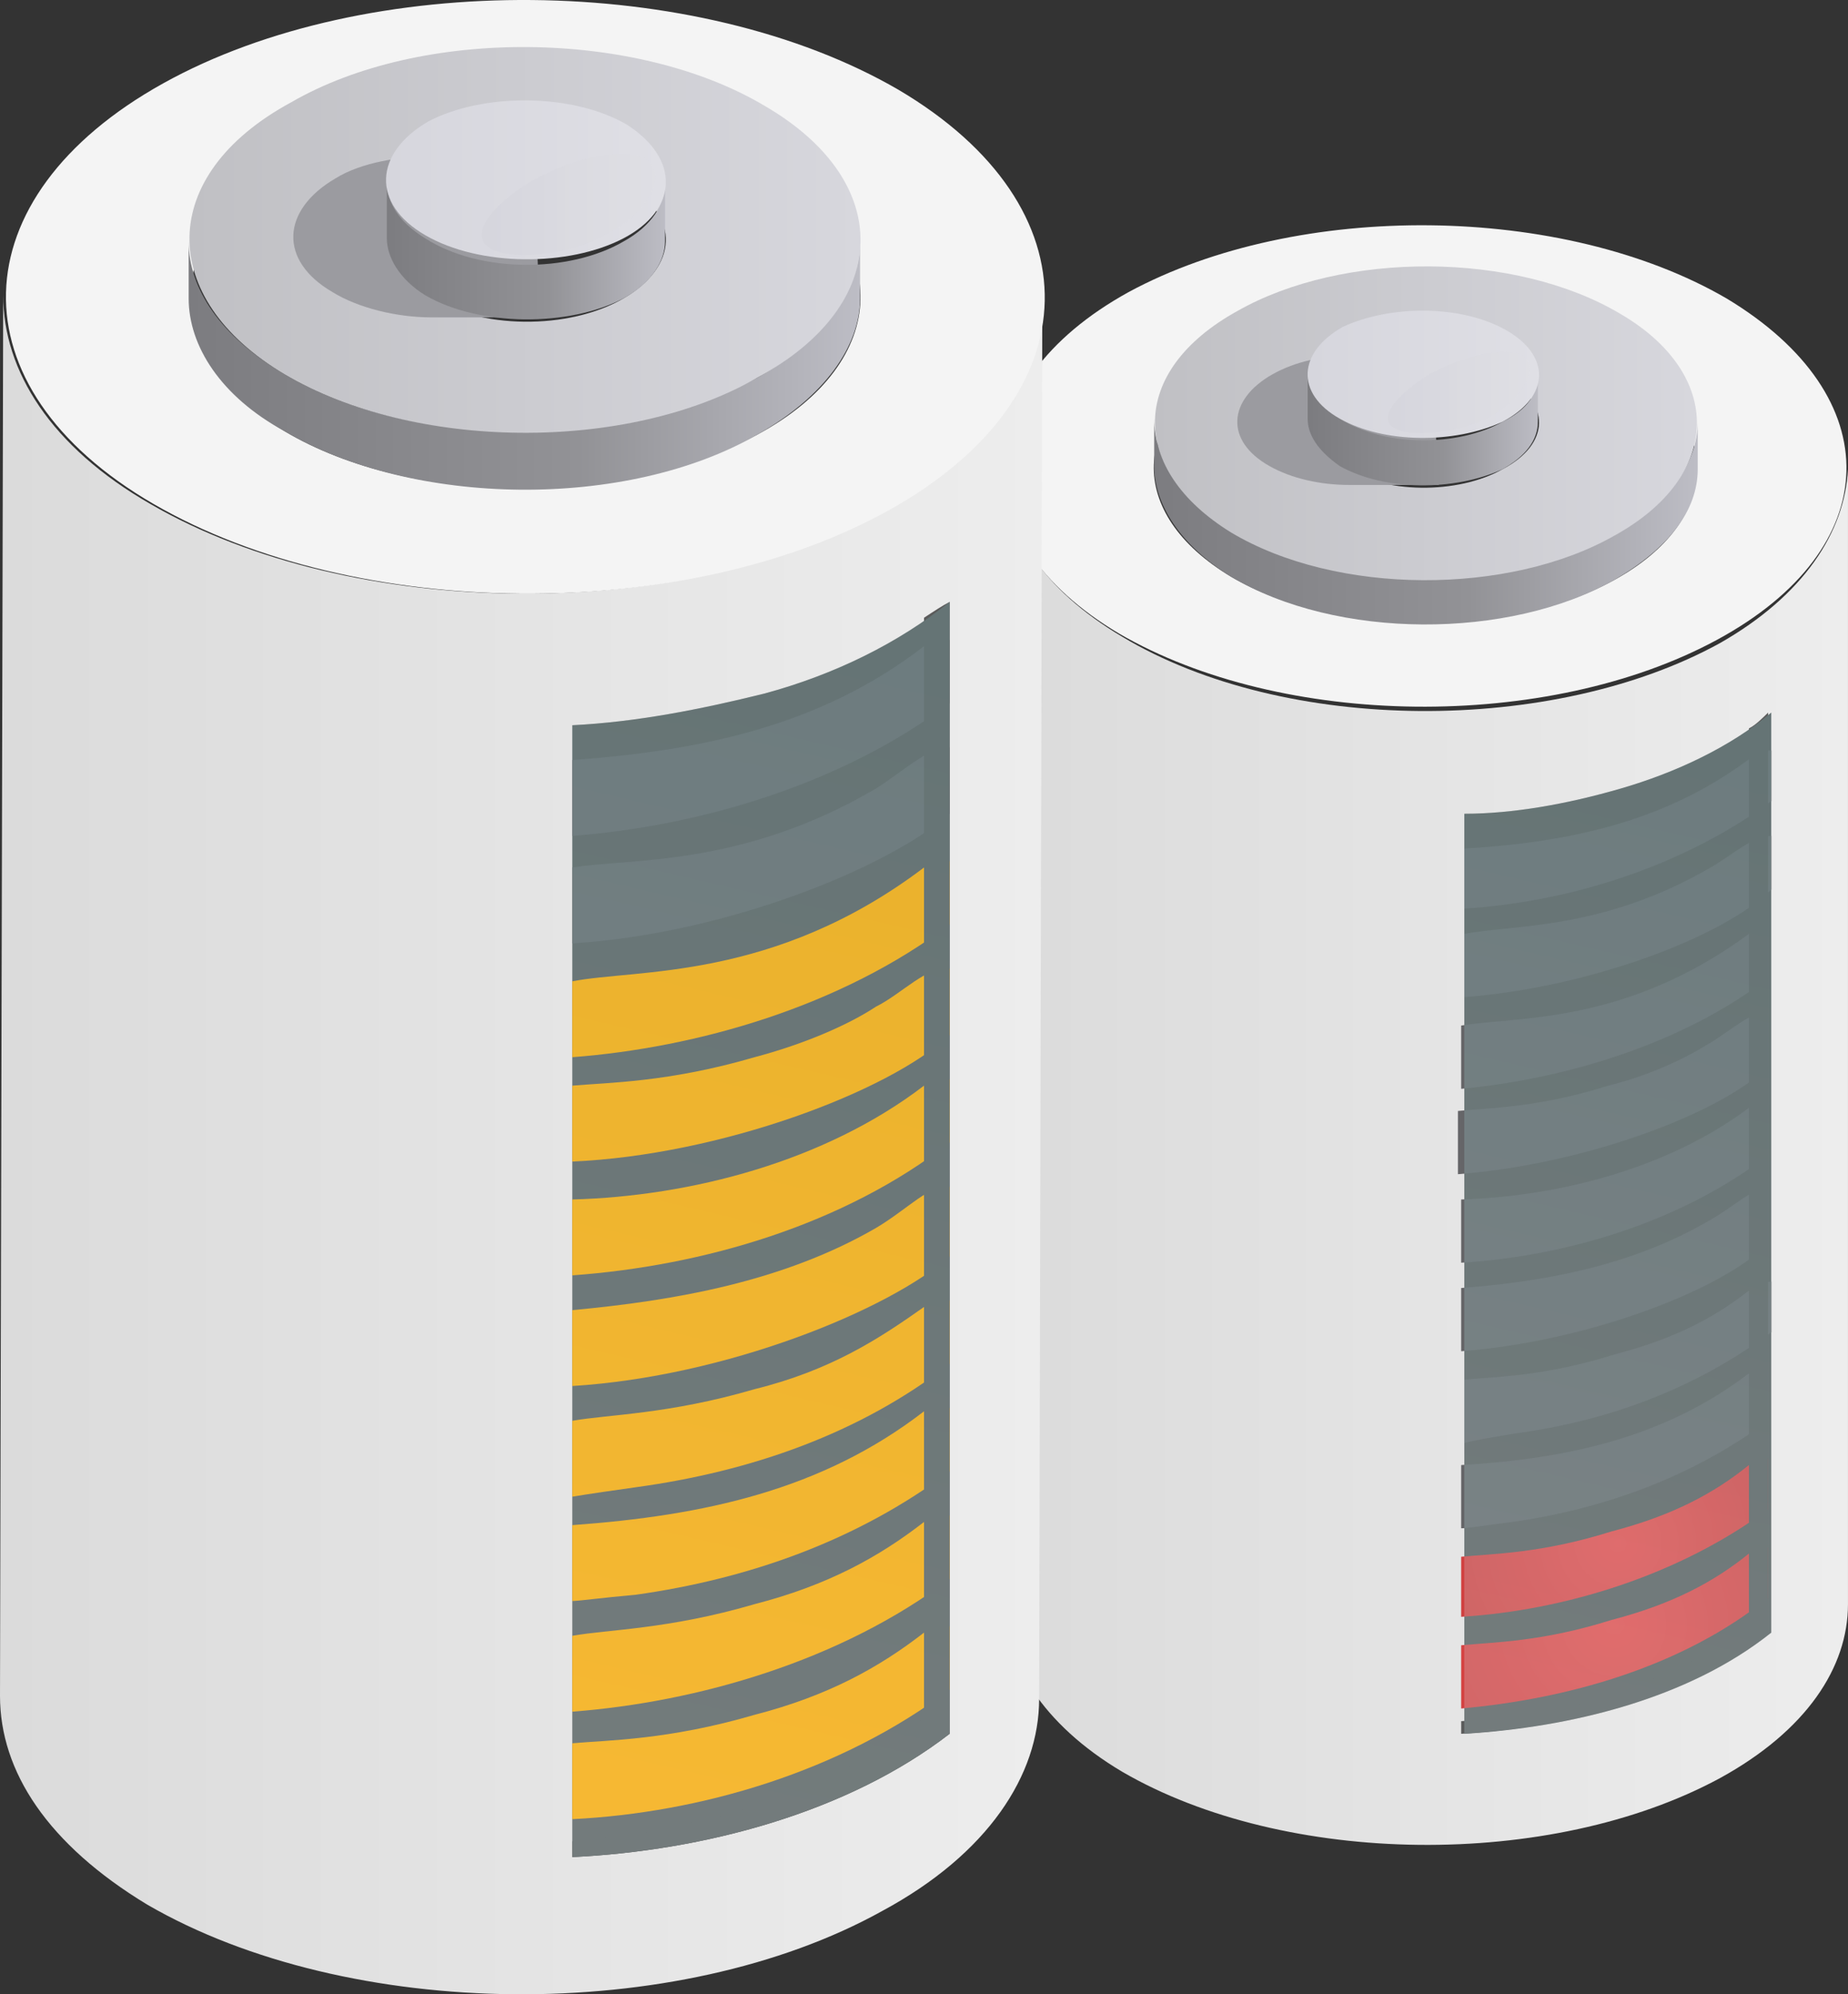 <svg width="114" height="123" viewBox="0 0 114 123" fill="none" xmlns="http://www.w3.org/2000/svg">
<rect x="0" y="0" width="114" height="123" fill="#333333" stroke="none"/>
<path d="M106.11 39.66C95.853 45.315 79.285 45.315 69.226 39.27C64.296 36.345 61.929 32.64 61.929 28.74V98.745C61.929 102.45 64.296 106.35 69.226 109.275C79.285 115.125 95.656 115.32 106.11 109.665C111.435 106.74 113.999 102.84 113.999 98.94V28.935C113.802 32.835 111.238 36.735 106.11 39.66Z" fill="url(#paint0_linear_712_2850)"/>
<path d="M106.505 18.405C96.446 12.555 80.076 12.36 69.622 18.015C59.366 23.67 59.169 33.225 69.031 39.075C79.09 44.925 95.46 45.12 105.914 39.465C116.367 33.81 116.564 24.45 106.505 18.405ZM99.602 35.76C92.896 39.465 82.245 39.27 75.934 35.565C69.425 31.665 69.622 25.62 76.328 21.915C83.034 18.21 93.685 18.405 99.997 22.11C106.308 26.01 106.308 32.055 99.602 35.76Z" fill="#F4F4F4"/>
<path d="M99.602 32.835C92.896 36.54 82.245 36.345 75.934 32.64C72.778 30.69 71.2 28.35 71.2 25.815V28.74C71.2 31.08 72.778 33.615 75.934 35.565C82.443 39.465 93.093 39.465 99.602 35.76C102.955 33.81 104.73 31.47 104.73 28.935V26.01C104.73 28.545 102.955 31.08 99.602 32.835Z" fill="url(#paint1_linear_712_2850)"/>
<path d="M99.995 19.38C93.487 15.48 82.836 15.48 76.327 19.185C69.621 22.89 69.621 28.935 75.933 32.835C82.441 36.735 93.092 36.735 99.601 33.03C106.307 29.325 106.307 23.085 99.995 19.38ZM92.698 28.935C89.936 30.495 85.4 30.495 82.638 28.74C79.877 27.18 80.075 24.645 82.836 23.085C85.597 21.525 90.133 21.525 92.895 23.28C95.656 24.84 95.656 27.375 92.698 28.935Z" fill="url(#paint2_linear_712_2850)"/>
<path d="M88.36 23.085C87.177 22.305 85.402 21.916 83.824 21.916C83.626 21.916 83.626 21.916 83.429 21.916C81.654 21.916 79.879 22.305 78.498 23.085C75.737 24.645 75.54 27.18 78.301 28.74C79.682 29.52 81.457 29.91 83.232 29.91C83.232 29.91 88.557 29.91 88.755 29.91L88.36 23.085Z" fill="#9B9BA0"/>
<path d="M92.698 26.01C89.937 27.57 85.401 27.57 82.639 25.815C81.259 25.035 80.667 24.06 80.667 22.89V25.815C80.667 26.79 81.259 27.765 82.639 28.74C85.401 30.3 89.74 30.3 92.698 28.935C94.079 28.155 94.868 27.18 94.868 26.01V23.085C94.868 24.255 94.276 25.23 92.698 26.01Z" fill="url(#paint3_linear_712_2850)"/>
<path d="M92.895 20.355C90.134 18.795 85.795 18.795 82.836 20.16C80.075 21.72 79.878 24.255 82.639 25.815C85.4 27.375 89.74 27.375 92.698 26.01C95.657 24.45 95.657 21.915 92.895 20.355Z" fill="url(#paint4_linear_712_2850)"/>
<path d="M90.331 50.19V106.935C96.84 106.545 104.138 104.79 109.266 100.695V43.95C106.702 46.095 103.349 47.655 99.996 48.63C96.643 49.605 93.29 50.19 90.331 50.19Z" fill="#5B5B5B"/>
<path d="M105.52 53.505C98.814 57.405 93.291 57.015 90.333 57.6V61.5C98.025 60.915 106.309 57.795 109.268 54.87V51.555C108.084 51.555 106.901 52.725 105.52 53.505Z" fill="#656568"/>
<path d="M109.069 65.79V62.475C108.083 62.28 106.703 63.645 105.322 64.425C103.744 65.4 101.574 66.375 99.208 66.96C94.868 68.325 91.91 68.325 89.938 68.52V72.42C97.63 71.835 106.111 68.715 109.069 65.79Z" fill="#656568"/>
<path d="M90.333 56.04C96.644 55.65 103.745 53.505 109.268 49.41V46.29C108.873 46.29 108.479 46.29 108.084 46.68C102.956 50.58 97.039 51.945 90.333 52.335V56.04Z" fill="#656568"/>
<path d="M107.887 90.36C105.717 92.115 103.153 93.48 99.406 94.455C95.067 95.82 92.108 95.82 90.136 96.015V99.72C96.447 99.33 103.548 97.185 109.07 93.09V89.97C108.676 89.97 108.281 89.97 107.887 90.36Z" fill="url(#paint5_radial_712_2850)"/>
<path d="M109.07 60.33V57.21C108.676 57.21 108.281 57.21 107.887 57.6C100.195 63.255 93.489 62.67 90.136 63.255V67.155C96.447 66.57 103.745 64.425 109.07 60.33Z" fill="#656568"/>
<path d="M109.07 98.55V95.43C108.676 95.43 108.281 95.43 107.887 95.82C105.717 97.575 103.153 98.94 99.406 99.915C95.067 101.28 92.108 101.28 90.136 101.475V105.375C96.644 104.79 103.745 102.84 109.07 98.55Z" fill="url(#paint6_radial_712_2850)"/>
<path d="M107.887 68.325C102.956 72.03 96.25 73.785 90.136 73.98V77.88C96.644 77.49 103.745 75.345 109.07 71.25V68.13C108.676 67.935 108.281 68.13 107.887 68.325Z" fill="#656568"/>
<path d="M109.07 73.395C108.084 73.2 107.098 74.37 105.323 75.345C100.589 78.075 95.264 79.05 90.136 79.44V83.34C97.828 82.755 106.112 79.635 109.07 76.71V73.395V73.395Z" fill="#656568"/>
<path d="M93.489 88.41C99.209 87.63 104.534 85.68 109.268 82.17V79.05C108.873 79.05 108.479 79.05 108.084 79.44C105.915 81.195 103.351 82.56 99.603 83.535C95.264 84.9 92.305 84.9 90.333 85.095V88.995C91.122 88.8 92.305 88.605 93.489 88.41Z" fill="#656568"/>
<path d="M107.887 84.705C102.759 88.605 96.842 89.97 90.136 90.36V94.26C90.53 94.26 91.714 94.065 93.291 93.87C98.814 93.09 104.337 91.14 109.07 87.63V84.51C108.676 84.315 108.281 84.51 107.887 84.705Z" fill="#656568"/>
<path d="M107.888 44.925V100.11C103.154 104.01 96.448 105.765 90.137 106.155V106.935C96.645 106.545 103.943 104.79 109.071 100.695V43.95C108.677 44.34 108.282 44.73 107.888 44.925Z" fill="#5B5B5B"/>
<path opacity="0.2" d="M90.331 50.19V106.935C96.84 106.545 104.138 104.79 109.266 100.695V43.95C106.702 46.095 103.349 47.655 99.996 48.63C96.643 49.605 93.29 50.19 90.331 50.19Z" fill="url(#paint7_linear_712_2850)"/>
<path opacity="0.9" d="M93.881 21.916C94.867 22.5 94.275 24.256 92.106 25.62C89.936 26.791 86.978 26.985 85.992 26.401C85.005 25.816 85.992 24.451 88.161 23.085C90.331 21.916 92.895 21.331 93.881 21.916Z" fill="url(#paint8_linear_712_2850)"/>
<path d="M54.634 31.47C42.011 38.49 21.696 38.295 9.27 31.08C3.156 27.57 0.197 22.89 0.197 18.21L0 104.595C0 109.275 2.959 113.76 9.073 117.465C21.499 124.68 41.814 124.875 54.437 117.855C60.946 114.345 64.102 109.47 64.102 104.79L64.299 18.405C64.496 23.085 61.143 27.96 54.634 31.47Z" fill="url(#paint9_linear_712_2850)"/>
<path d="M55.423 5.535C42.997 -1.68 22.682 -1.875 10.059 5.145C-2.564 12.165 -2.958 23.865 9.467 31.08C21.893 38.295 42.209 38.49 54.831 31.47C67.455 24.45 67.652 12.75 55.423 5.535ZM46.745 26.79C38.461 31.275 25.443 31.275 17.554 26.595C9.665 21.915 9.862 14.31 17.948 9.825C26.232 5.34 39.25 5.34 47.139 10.02C55.226 14.7 55.029 22.305 46.745 26.79Z" fill="#F4F4F4"/>
<path d="M46.746 23.28C38.462 27.765 25.444 27.765 17.555 23.085C13.61 20.745 11.638 17.82 11.638 14.895V18.405C11.638 21.33 13.61 24.45 17.555 26.595C25.444 31.275 38.659 31.47 46.746 26.79C50.888 24.45 53.057 21.33 53.057 18.405V14.895C53.057 17.82 50.888 20.94 46.746 23.28Z" fill="url(#paint10_linear_712_2850)"/>
<path d="M47.141 6.511C39.251 1.831 26.036 1.636 17.95 6.316C9.666 10.8 9.666 18.405 17.555 23.085C25.445 27.765 38.659 27.96 46.746 23.28C55.03 18.795 55.227 11.191 47.141 6.511ZM38.462 18.405C35.109 20.355 29.587 20.355 26.234 18.21C22.881 16.261 22.881 13.14 26.431 11.191C29.784 9.241 35.306 9.241 38.659 11.386C42.012 13.335 41.815 16.456 38.462 18.405Z" fill="url(#paint11_linear_712_2850)"/>
<path d="M32.937 11.19C31.359 10.215 29.387 9.825 27.414 9.63C27.217 9.63 27.02 9.63 26.823 9.63C24.653 9.63 22.286 10.02 20.708 10.995C17.355 12.945 17.158 16.065 20.511 18.015C22.089 18.99 24.456 19.575 26.625 19.575C26.823 19.575 33.331 19.575 33.331 19.575L32.937 11.19Z" fill="#9B9BA0"/>
<path d="M38.46 14.895C35.107 16.845 29.584 16.845 26.231 14.7C24.653 13.725 23.864 12.555 23.864 11.19V14.7C23.864 15.87 24.653 17.235 26.231 18.21C29.584 20.16 35.107 20.16 38.46 18.405C40.235 17.43 41.024 16.065 41.024 14.895V11.385C41.024 12.555 40.235 13.92 38.46 14.895Z" fill="url(#paint12_linear_712_2850)"/>
<path d="M38.658 7.68C35.305 5.73 29.782 5.73 26.429 7.485C23.076 9.435 22.879 12.555 26.232 14.505C29.585 16.455 35.107 16.455 38.46 14.7C41.813 12.945 42.011 9.825 38.658 7.68Z" fill="url(#paint13_linear_712_2850)"/>
<path d="M35.306 44.73V114.54C43.392 114.15 52.268 111.81 58.58 106.935V37.125C55.424 39.66 51.479 41.61 47.14 42.78C43.195 43.755 39.25 44.535 35.306 44.73Z" fill="#5B5B5B"/>
<path d="M54.041 48.63C45.757 53.505 38.854 52.92 35.304 53.505V58.185C44.771 57.6 54.83 53.505 58.578 50.19V46.095C57.197 46.095 55.619 47.655 54.041 48.63Z" fill="#656568"/>
<path d="M58.578 63.84V59.745C57.197 59.55 55.619 61.305 54.041 62.085C52.266 63.255 49.505 64.425 46.546 65.205C41.221 66.765 37.473 66.765 35.304 66.96V71.64C44.377 71.25 54.83 67.35 58.578 63.84Z" fill="#FFA800"/>
<path d="M35.304 51.555C42.996 50.97 51.871 48.435 58.578 43.365V39.465C58.183 39.465 57.591 39.465 57 39.855C50.688 44.73 43.39 46.29 35.304 46.875V51.555Z" fill="#656568"/>
<path d="M57 93.87C54.238 96.015 51.083 97.77 46.546 98.94C41.221 100.5 37.473 100.5 35.304 100.89V105.57C42.996 104.985 51.871 102.45 58.578 97.38V93.48C57.986 93.48 57.591 93.48 57 93.87Z" fill="#FFA800"/>
<path d="M58.578 57.015V53.115C58.183 53.115 57.591 53.115 57 53.505C47.73 60.525 39.248 59.745 35.304 60.525V65.205C42.996 64.62 51.871 62.085 58.578 57.015Z" fill="#FFA800"/>
<path d="M58.578 104.205V100.305C58.183 100.305 57.591 100.305 57 100.695C54.238 102.84 51.083 104.595 46.546 105.765C41.221 107.325 37.473 107.325 35.304 107.52V112.2C43.193 111.81 51.871 109.275 58.578 104.205Z" fill="#FFA800"/>
<path d="M57 66.96C50.885 71.64 42.601 73.785 35.304 73.98V78.66C43.39 78.075 52.069 75.54 58.578 70.47V66.57C58.183 66.375 57.591 66.57 57 66.96Z" fill="#FFA800"/>
<path d="M58.578 73.2C57.394 73.005 56.014 74.565 54.041 75.735C48.321 79.05 41.615 80.22 35.304 80.805V85.485C44.771 84.9 54.83 80.805 58.578 77.49V73.2Z" fill="#FFA800"/>
<path d="M39.248 91.725C46.349 90.75 53.055 88.41 58.578 84.12V80.22C57.986 80.22 57.591 80.22 57 80.61C54.238 82.56 51.28 84.51 46.546 85.68C41.221 87.24 37.473 87.24 35.304 87.63V92.31C36.487 92.115 37.868 91.92 39.248 91.725Z" fill="#FFA800"/>
<path d="M57 87.045C50.688 91.92 43.39 93.48 35.304 94.065V98.745C35.698 98.745 37.079 98.55 39.248 98.355C46.152 97.38 52.858 95.04 58.578 90.75V86.85C58.183 86.655 57.591 86.655 57 87.045Z" fill="#FFA800"/>
<path d="M57.002 38.1V105.96C51.084 110.64 42.801 112.98 35.306 113.565V114.54C43.392 114.15 52.268 111.81 58.58 106.935V37.125C58.185 37.32 57.593 37.71 57.002 38.1Z" fill="#5B5B5B"/>
<path opacity="0.2" d="M35.306 44.73V114.54C43.392 114.15 52.268 111.81 58.58 106.935V37.125C55.424 39.66 51.479 41.61 47.14 42.78C43.195 43.755 39.25 44.535 35.306 44.73Z" fill="url(#paint14_linear_712_2850)"/>
<path opacity="0.9" d="M39.84 9.825C41.023 10.605 40.432 12.75 37.67 14.31C35.106 15.87 31.359 16.065 30.175 15.285C28.992 14.505 30.175 12.75 32.739 11.19C35.501 9.63 38.657 9.045 39.84 9.825Z" fill="url(#paint15_linear_712_2850)"/>
<defs>
<linearGradient id="paint0_linear_712_2850" x1="61.714" y1="71.339" x2="113.906" y2="71.339" gradientUnits="userSpaceOnUse">
<stop stop-color="#DBDBDB"/>
<stop offset="1" stop-color="#EDEDED"/>
</linearGradient>
<linearGradient id="paint1_linear_712_2850" x1="71.058" y1="32.22" x2="104.66" y2="32.22" gradientUnits="userSpaceOnUse">
<stop stop-color="#7C7C80"/>
<stop offset="0.581" stop-color="#929296"/>
<stop offset="1" stop-color="#BDBDC5"/>
</linearGradient>
<linearGradient id="paint2_linear_712_2850" x1="71.065" y1="26.003" x2="104.659" y2="26.003" gradientUnits="userSpaceOnUse">
<stop stop-color="#C0C0C4"/>
<stop offset="1" stop-color="#D7D7DD"/>
</linearGradient>
<linearGradient id="paint3_linear_712_2850" x1="80.799" y1="26.584" x2="94.935" y2="26.584" gradientUnits="userSpaceOnUse">
<stop stop-color="#7C7C80"/>
<stop offset="0.581" stop-color="#929296"/>
<stop offset="1" stop-color="#BDBDC5"/>
</linearGradient>
<linearGradient id="paint4_linear_712_2850" x1="80.807" y1="23.139" x2="94.934" y2="23.139" gradientUnits="userSpaceOnUse">
<stop stop-color="#D6D6DD"/>
<stop offset="1" stop-color="#DFDFE5"/>
</linearGradient>
<radialGradient id="paint5_radial_712_2850" cx="0" cy="0" r="1" gradientUnits="userSpaceOnUse" gradientTransform="translate(99.819 95.207) scale(15.832 15.652)">
<stop stop-color="#E54A4A"/>
<stop offset="0.744" stop-color="#CD3F3F"/>
<stop offset="1" stop-color="#C43A3A"/>
</radialGradient>
<radialGradient id="paint6_radial_712_2850" cx="0" cy="0" r="1" gradientUnits="userSpaceOnUse" gradientTransform="translate(99.579 100.201) scale(18.935 18.72)">
<stop stop-color="#E54A4A"/>
<stop offset="0.744" stop-color="#CD3F3F"/>
<stop offset="1" stop-color="#C43A3A"/>
</radialGradient>
<linearGradient id="paint7_linear_712_2850" x1="106.248" y1="47.988" x2="92.751" y2="105.93" gradientUnits="userSpaceOnUse">
<stop stop-color="#8ED7DB"/>
<stop offset="1" stop-color="#D4FCFF"/>
</linearGradient>
<linearGradient id="paint8_linear_712_2850" x1="85.753" y1="24.239" x2="94.352" y2="24.239" gradientUnits="userSpaceOnUse">
<stop stop-color="#D6D6DD"/>
<stop offset="1" stop-color="#DFDFE5"/>
</linearGradient>
<linearGradient id="paint9_linear_712_2850" x1="0.179" y1="70.566" x2="64.44" y2="70.566" gradientUnits="userSpaceOnUse">
<stop stop-color="#DBDBDB"/>
<stop offset="1" stop-color="#EDEDED"/>
</linearGradient>
<linearGradient id="paint10_linear_712_2850" x1="11.684" y1="22.402" x2="53.054" y2="22.402" gradientUnits="userSpaceOnUse">
<stop stop-color="#7C7C80"/>
<stop offset="0.581" stop-color="#929296"/>
<stop offset="1" stop-color="#BDBDC5"/>
</linearGradient>
<linearGradient id="paint11_linear_712_2850" x1="11.694" y1="14.746" x2="53.055" y2="14.746" gradientUnits="userSpaceOnUse">
<stop stop-color="#C0C0C4"/>
<stop offset="1" stop-color="#D7D7DD"/>
</linearGradient>
<linearGradient id="paint12_linear_712_2850" x1="23.675" y1="15.462" x2="41.08" y2="15.462" gradientUnits="userSpaceOnUse">
<stop stop-color="#7C7C80"/>
<stop offset="0.581" stop-color="#929296"/>
<stop offset="1" stop-color="#BDBDC5"/>
</linearGradient>
<linearGradient id="paint13_linear_712_2850" x1="23.686" y1="11.221" x2="41.08" y2="11.221" gradientUnits="userSpaceOnUse">
<stop stop-color="#D6D6DD"/>
<stop offset="1" stop-color="#DFDFE5"/>
</linearGradient>
<linearGradient id="paint14_linear_712_2850" x1="55.011" y1="41.815" x2="38.393" y2="113.154" gradientUnits="userSpaceOnUse">
<stop stop-color="#8ED7DB"/>
<stop offset="1" stop-color="#D4FCFF"/>
</linearGradient>
<linearGradient id="paint15_linear_712_2850" x1="29.746" y1="12.543" x2="40.45" y2="12.543" gradientUnits="userSpaceOnUse">
<stop stop-color="#D6D6DD"/>
<stop offset="1" stop-color="#DFDFE5"/>
</linearGradient>
</defs>
</svg>
